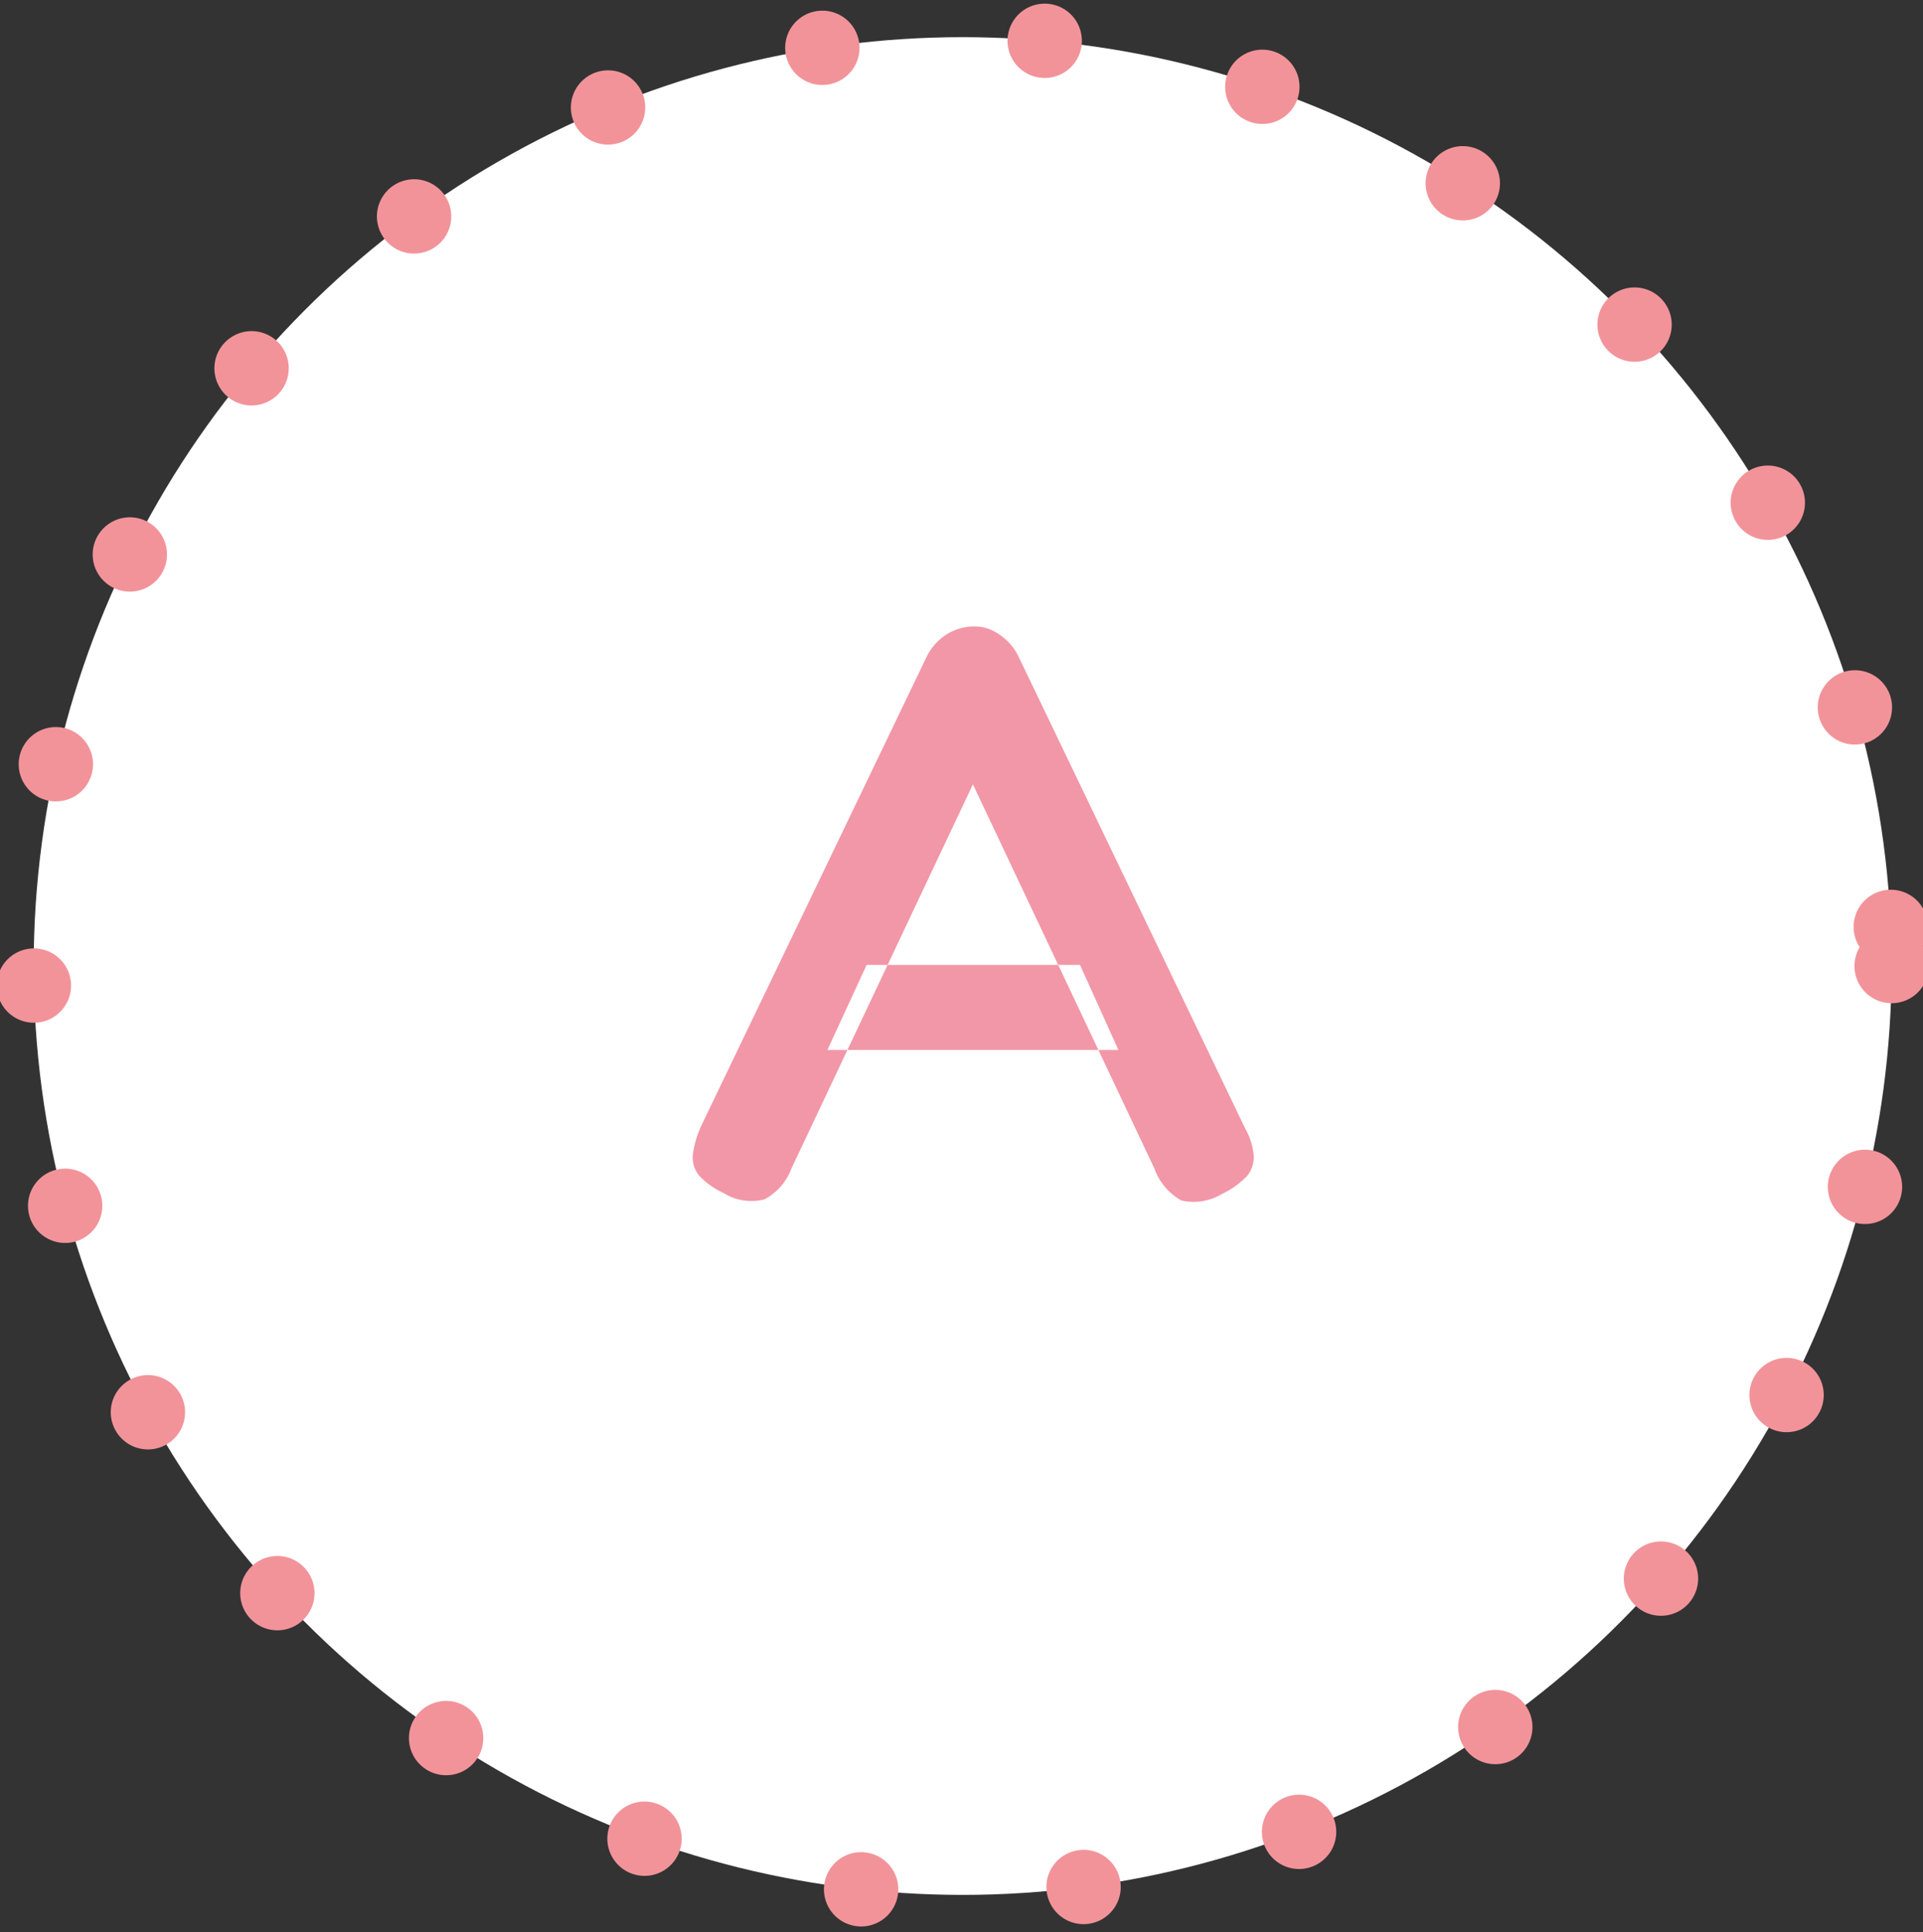 <svg id="icon_icon_a.svg" data-name="icon/icon_a.svg" xmlns="http://www.w3.org/2000/svg" width="51.75" height="52" viewBox="0 0 51.75 52">
  <rect x="0" y="0" width="51.75" height="52" fill="#333333" stroke="none"/>
  <defs>
    <style>
      .cls-1 {
        fill: #fff;
        stroke: #f2939a;
        stroke-linecap: round;
        stroke-width: 2px;
        stroke-dasharray: 0.001 6;
      }

      .cls-2 {
        fill: #f297a7;
        fill-rule: evenodd;
      }
    </style>
  </defs>
  <circle id="楕円形" class="cls-1" cx="25.906" cy="26" r="25"/>
  <path id="A" class="cls-2" d="M358.508,1309.68a1.412,1.412,0,0,0-.319-0.44,1.542,1.542,0,0,0-.407-0.28,1.108,1.108,0,0,0-.484-0.1,1.39,1.39,0,0,0-.737.22,1.477,1.477,0,0,0-.517.57l-6.05,12.59a2.709,2.709,0,0,0-.253.82,0.765,0.765,0,0,0,.176.59,2.148,2.148,0,0,0,.649.46,1.418,1.418,0,0,0,1.1.17,1.551,1.551,0,0,0,.726-0.83l4.884-10.34,4.884,10.34a1.6,1.6,0,0,0,.726.86,1.479,1.479,0,0,0,1.1-.18,2.3,2.3,0,0,0,.66-0.47,0.789,0.789,0,0,0,.187-0.55,1.765,1.765,0,0,0-.231-0.74Zm2.684,10.58-1.034-2.29h-5.742l-1.056,2.29h7.832Z" transform="translate(-331.094 -1292)"/>
</svg>
